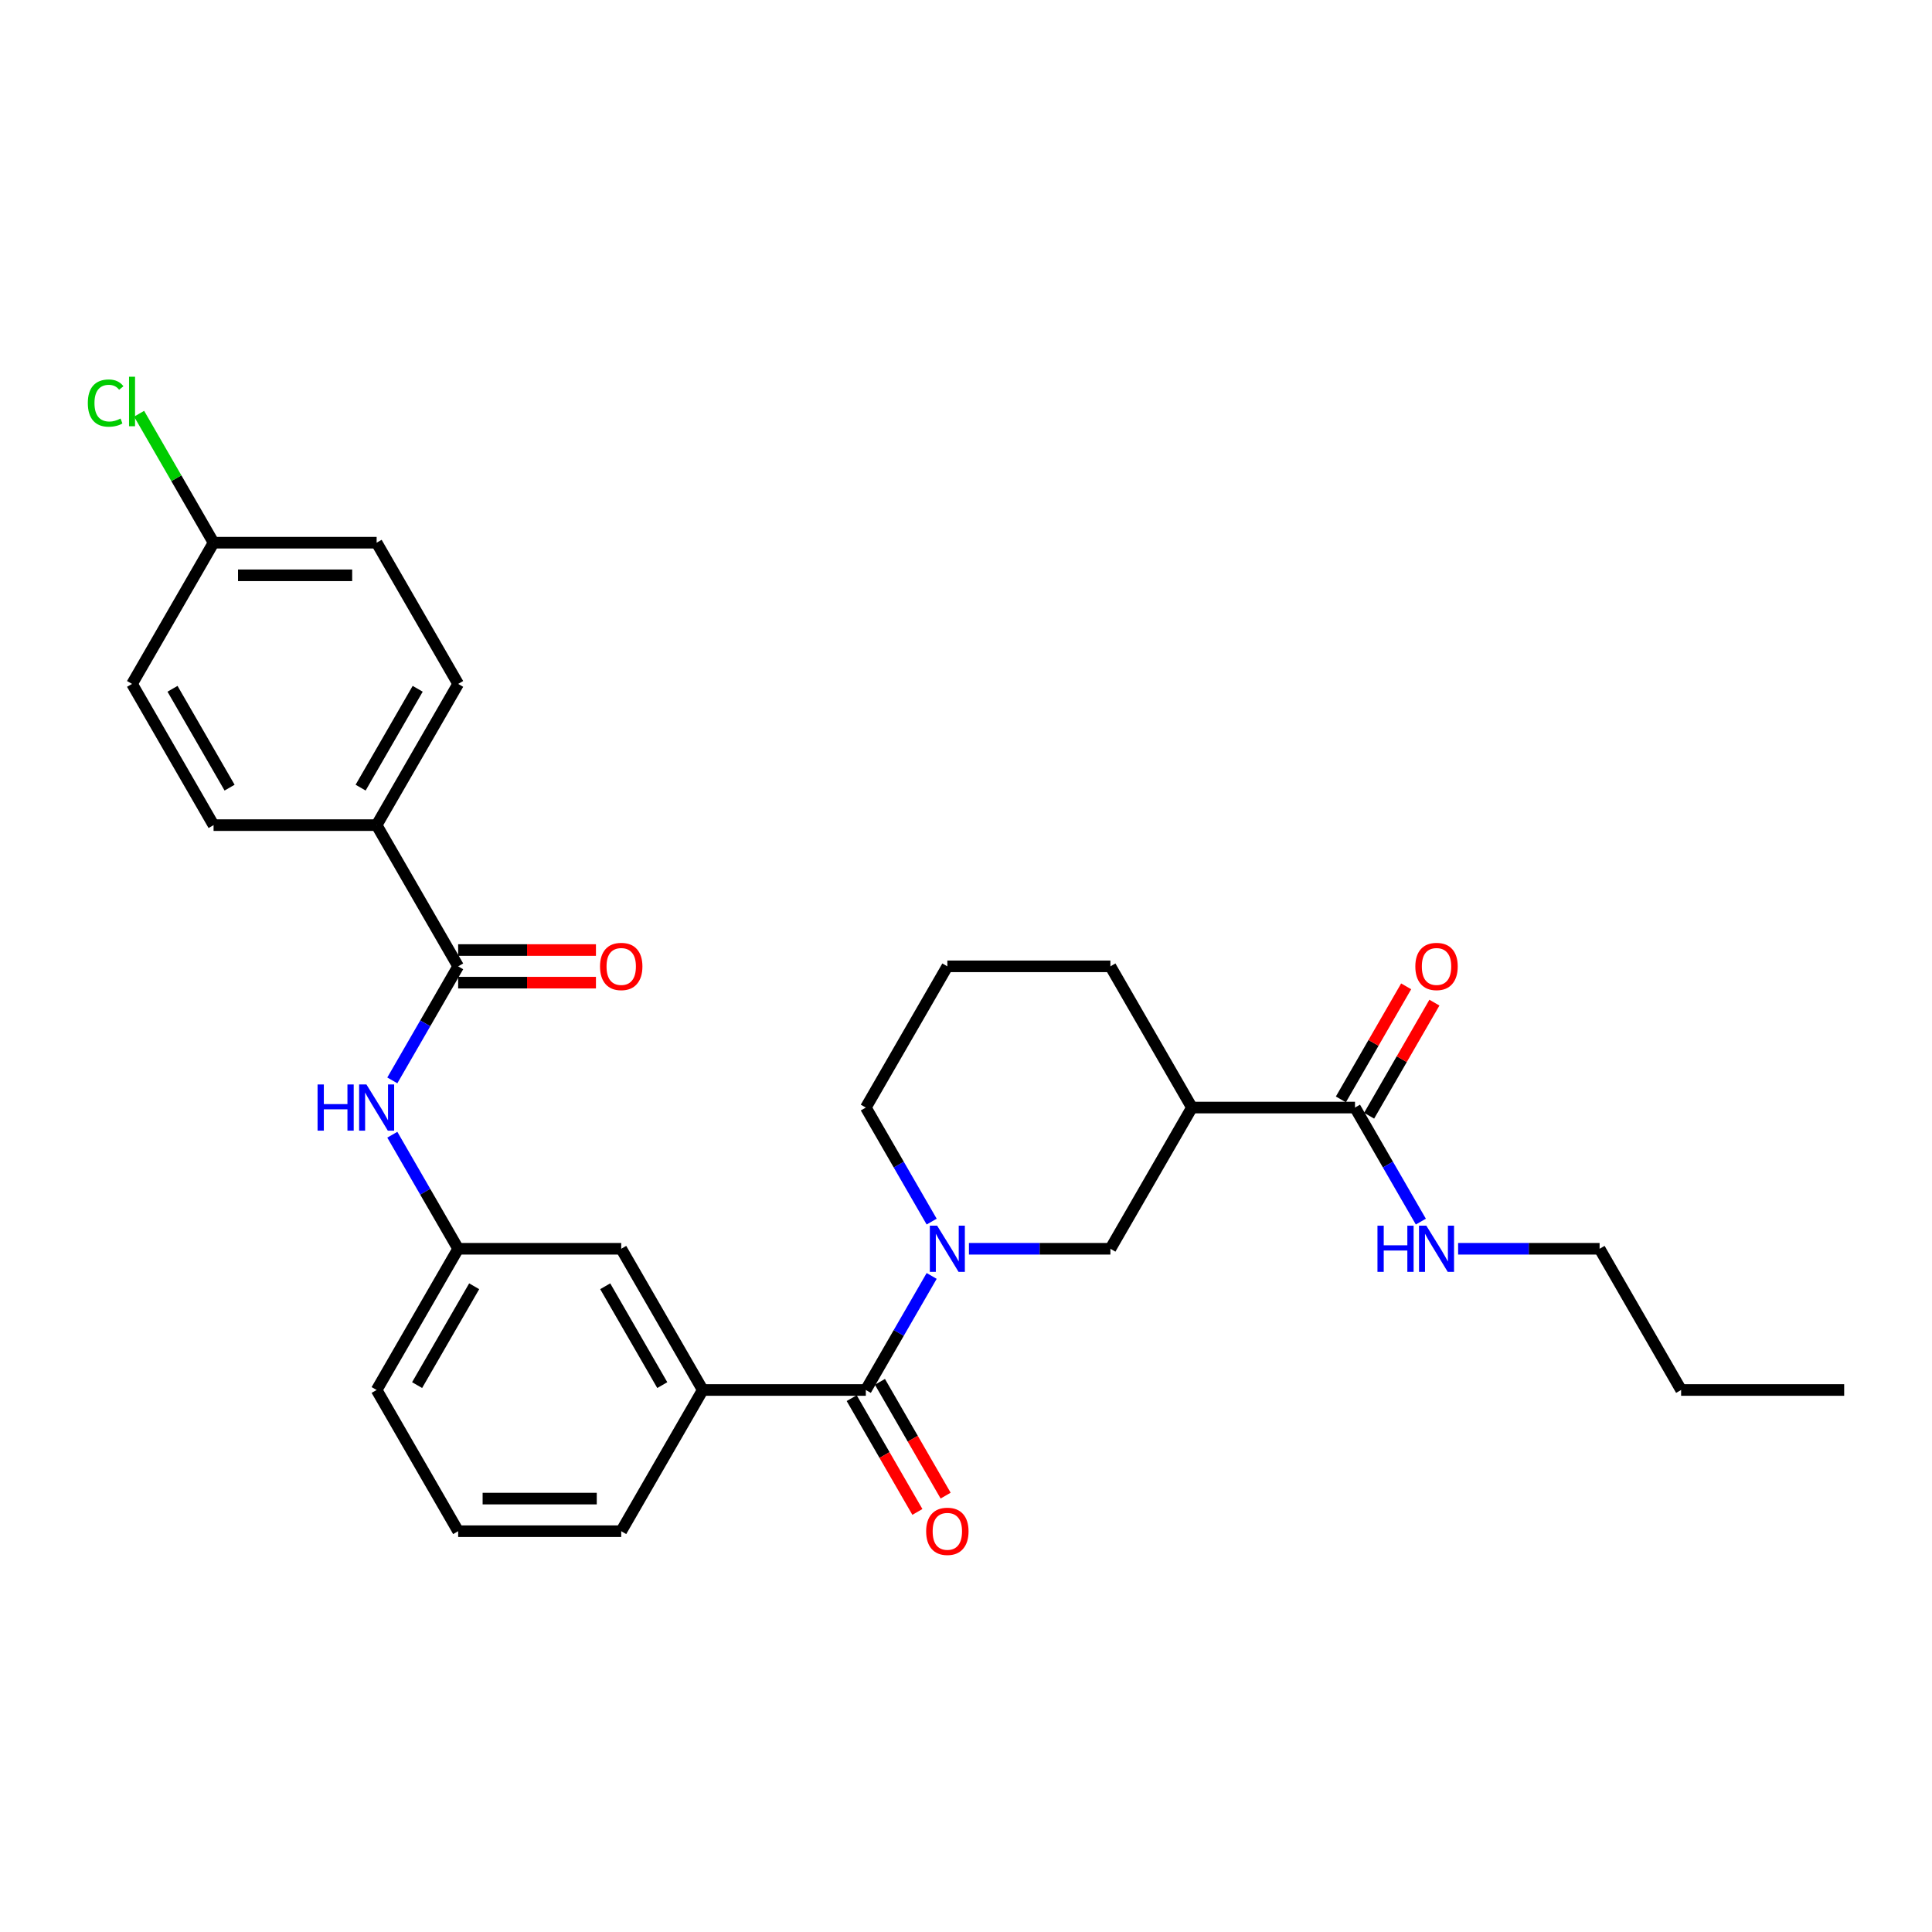 <?xml version='1.0' encoding='iso-8859-1'?>
<svg version='1.1' baseProfile='full'
              xmlns='http://www.w3.org/2000/svg'
                      xmlns:rdkit='http://www.rdkit.org/xml'
                      xmlns:xlink='http://www.w3.org/1999/xlink'
                  xml:space='preserve'
width='1000px' height='1000px' viewBox='0 0 1000 1000'>
<!-- END OF HEADER -->
<rect style='opacity:1.0;fill:#FFFFFF;stroke:none' width='1000' height='1000' x='0' y='0'> </rect>
<path class='bond-0' d='M 482.226,660.424 L 465.186,689.939' style='fill:none;fill-rule:evenodd;stroke:#0000FF;stroke-width:6px;stroke-linecap:butt;stroke-linejoin:miter;stroke-opacity:1' />
<path class='bond-0' d='M 465.186,689.939 L 448.145,719.455' style='fill:none;fill-rule:evenodd;stroke:#000000;stroke-width:6px;stroke-linecap:butt;stroke-linejoin:miter;stroke-opacity:1' />
<path class='bond-3' d='M 501.519,646.363 L 538.132,646.363' style='fill:none;fill-rule:evenodd;stroke:#0000FF;stroke-width:6px;stroke-linecap:butt;stroke-linejoin:miter;stroke-opacity:1' />
<path class='bond-3' d='M 538.132,646.363 L 574.745,646.363' style='fill:none;fill-rule:evenodd;stroke:#000000;stroke-width:6px;stroke-linecap:butt;stroke-linejoin:miter;stroke-opacity:1' />
<path class='bond-16' d='M 482.226,632.302 L 465.186,602.786' style='fill:none;fill-rule:evenodd;stroke:#0000FF;stroke-width:6px;stroke-linecap:butt;stroke-linejoin:miter;stroke-opacity:1' />
<path class='bond-16' d='M 465.186,602.786 L 448.145,573.27' style='fill:none;fill-rule:evenodd;stroke:#000000;stroke-width:6px;stroke-linecap:butt;stroke-linejoin:miter;stroke-opacity:1' />
<path class='bond-5' d='M 448.145,719.455 L 363.744,719.455' style='fill:none;fill-rule:evenodd;stroke:#000000;stroke-width:6px;stroke-linecap:butt;stroke-linejoin:miter;stroke-opacity:1' />
<path class='bond-9' d='M 440.835,723.675 L 457.837,753.124' style='fill:none;fill-rule:evenodd;stroke:#000000;stroke-width:6px;stroke-linecap:butt;stroke-linejoin:miter;stroke-opacity:1' />
<path class='bond-9' d='M 457.837,753.124 L 474.839,782.572' style='fill:none;fill-rule:evenodd;stroke:#FF0000;stroke-width:6px;stroke-linecap:butt;stroke-linejoin:miter;stroke-opacity:1' />
<path class='bond-9' d='M 455.454,715.235 L 472.456,744.684' style='fill:none;fill-rule:evenodd;stroke:#000000;stroke-width:6px;stroke-linecap:butt;stroke-linejoin:miter;stroke-opacity:1' />
<path class='bond-9' d='M 472.456,744.684 L 489.458,774.132' style='fill:none;fill-rule:evenodd;stroke:#FF0000;stroke-width:6px;stroke-linecap:butt;stroke-linejoin:miter;stroke-opacity:1' />
<path class='bond-1' d='M 237.144,500.177 L 220.103,529.693' style='fill:none;fill-rule:evenodd;stroke:#000000;stroke-width:6px;stroke-linecap:butt;stroke-linejoin:miter;stroke-opacity:1' />
<path class='bond-1' d='M 220.103,529.693 L 203.062,559.209' style='fill:none;fill-rule:evenodd;stroke:#0000FF;stroke-width:6px;stroke-linecap:butt;stroke-linejoin:miter;stroke-opacity:1' />
<path class='bond-7' d='M 237.144,500.177 L 194.944,427.085' style='fill:none;fill-rule:evenodd;stroke:#000000;stroke-width:6px;stroke-linecap:butt;stroke-linejoin:miter;stroke-opacity:1' />
<path class='bond-11' d='M 237.144,508.617 L 272.803,508.617' style='fill:none;fill-rule:evenodd;stroke:#000000;stroke-width:6px;stroke-linecap:butt;stroke-linejoin:miter;stroke-opacity:1' />
<path class='bond-11' d='M 272.803,508.617 L 308.462,508.617' style='fill:none;fill-rule:evenodd;stroke:#FF0000;stroke-width:6px;stroke-linecap:butt;stroke-linejoin:miter;stroke-opacity:1' />
<path class='bond-11' d='M 237.144,491.737 L 272.803,491.737' style='fill:none;fill-rule:evenodd;stroke:#000000;stroke-width:6px;stroke-linecap:butt;stroke-linejoin:miter;stroke-opacity:1' />
<path class='bond-11' d='M 272.803,491.737 L 308.462,491.737' style='fill:none;fill-rule:evenodd;stroke:#FF0000;stroke-width:6px;stroke-linecap:butt;stroke-linejoin:miter;stroke-opacity:1' />
<path class='bond-2' d='M 616.945,573.27 L 574.745,646.363' style='fill:none;fill-rule:evenodd;stroke:#000000;stroke-width:6px;stroke-linecap:butt;stroke-linejoin:miter;stroke-opacity:1' />
<path class='bond-4' d='M 616.945,573.27 L 701.345,573.27' style='fill:none;fill-rule:evenodd;stroke:#000000;stroke-width:6px;stroke-linecap:butt;stroke-linejoin:miter;stroke-opacity:1' />
<path class='bond-29' d='M 616.945,573.27 L 574.745,500.177' style='fill:none;fill-rule:evenodd;stroke:#000000;stroke-width:6px;stroke-linecap:butt;stroke-linejoin:miter;stroke-opacity:1' />
<path class='bond-12' d='M 708.654,577.49 L 725.549,548.227' style='fill:none;fill-rule:evenodd;stroke:#000000;stroke-width:6px;stroke-linecap:butt;stroke-linejoin:miter;stroke-opacity:1' />
<path class='bond-12' d='M 725.549,548.227 L 742.444,518.965' style='fill:none;fill-rule:evenodd;stroke:#FF0000;stroke-width:6px;stroke-linecap:butt;stroke-linejoin:miter;stroke-opacity:1' />
<path class='bond-12' d='M 694.036,569.05 L 710.931,539.787' style='fill:none;fill-rule:evenodd;stroke:#000000;stroke-width:6px;stroke-linecap:butt;stroke-linejoin:miter;stroke-opacity:1' />
<path class='bond-12' d='M 710.931,539.787 L 727.825,510.525' style='fill:none;fill-rule:evenodd;stroke:#FF0000;stroke-width:6px;stroke-linecap:butt;stroke-linejoin:miter;stroke-opacity:1' />
<path class='bond-13' d='M 701.345,573.27 L 718.386,602.786' style='fill:none;fill-rule:evenodd;stroke:#000000;stroke-width:6px;stroke-linecap:butt;stroke-linejoin:miter;stroke-opacity:1' />
<path class='bond-13' d='M 718.386,602.786 L 735.427,632.302' style='fill:none;fill-rule:evenodd;stroke:#0000FF;stroke-width:6px;stroke-linecap:butt;stroke-linejoin:miter;stroke-opacity:1' />
<path class='bond-8' d='M 363.744,719.455 L 321.544,646.363' style='fill:none;fill-rule:evenodd;stroke:#000000;stroke-width:6px;stroke-linecap:butt;stroke-linejoin:miter;stroke-opacity:1' />
<path class='bond-8' d='M 342.796,716.931 L 313.256,665.767' style='fill:none;fill-rule:evenodd;stroke:#000000;stroke-width:6px;stroke-linecap:butt;stroke-linejoin:miter;stroke-opacity:1' />
<path class='bond-22' d='M 363.744,719.455 L 321.544,792.548' style='fill:none;fill-rule:evenodd;stroke:#000000;stroke-width:6px;stroke-linecap:butt;stroke-linejoin:miter;stroke-opacity:1' />
<path class='bond-6' d='M 203.062,587.331 L 220.103,616.847' style='fill:none;fill-rule:evenodd;stroke:#0000FF;stroke-width:6px;stroke-linecap:butt;stroke-linejoin:miter;stroke-opacity:1' />
<path class='bond-6' d='M 220.103,616.847 L 237.144,646.363' style='fill:none;fill-rule:evenodd;stroke:#000000;stroke-width:6px;stroke-linecap:butt;stroke-linejoin:miter;stroke-opacity:1' />
<path class='bond-14' d='M 194.944,427.085 L 237.144,353.992' style='fill:none;fill-rule:evenodd;stroke:#000000;stroke-width:6px;stroke-linecap:butt;stroke-linejoin:miter;stroke-opacity:1' />
<path class='bond-14' d='M 186.656,407.681 L 216.196,356.516' style='fill:none;fill-rule:evenodd;stroke:#000000;stroke-width:6px;stroke-linecap:butt;stroke-linejoin:miter;stroke-opacity:1' />
<path class='bond-15' d='M 194.944,427.085 L 110.544,427.085' style='fill:none;fill-rule:evenodd;stroke:#000000;stroke-width:6px;stroke-linecap:butt;stroke-linejoin:miter;stroke-opacity:1' />
<path class='bond-10' d='M 321.544,646.363 L 237.144,646.363' style='fill:none;fill-rule:evenodd;stroke:#000000;stroke-width:6px;stroke-linecap:butt;stroke-linejoin:miter;stroke-opacity:1' />
<path class='bond-30' d='M 237.144,646.363 L 194.944,719.455' style='fill:none;fill-rule:evenodd;stroke:#000000;stroke-width:6px;stroke-linecap:butt;stroke-linejoin:miter;stroke-opacity:1' />
<path class='bond-30' d='M 245.433,665.767 L 215.893,716.931' style='fill:none;fill-rule:evenodd;stroke:#000000;stroke-width:6px;stroke-linecap:butt;stroke-linejoin:miter;stroke-opacity:1' />
<path class='bond-26' d='M 754.72,646.363 L 791.332,646.363' style='fill:none;fill-rule:evenodd;stroke:#0000FF;stroke-width:6px;stroke-linecap:butt;stroke-linejoin:miter;stroke-opacity:1' />
<path class='bond-26' d='M 791.332,646.363 L 827.945,646.363' style='fill:none;fill-rule:evenodd;stroke:#000000;stroke-width:6px;stroke-linecap:butt;stroke-linejoin:miter;stroke-opacity:1' />
<path class='bond-19' d='M 237.144,353.992 L 194.944,280.899' style='fill:none;fill-rule:evenodd;stroke:#000000;stroke-width:6px;stroke-linecap:butt;stroke-linejoin:miter;stroke-opacity:1' />
<path class='bond-18' d='M 110.544,427.085 L 68.344,353.992' style='fill:none;fill-rule:evenodd;stroke:#000000;stroke-width:6px;stroke-linecap:butt;stroke-linejoin:miter;stroke-opacity:1' />
<path class='bond-18' d='M 118.832,407.681 L 89.292,356.516' style='fill:none;fill-rule:evenodd;stroke:#000000;stroke-width:6px;stroke-linecap:butt;stroke-linejoin:miter;stroke-opacity:1' />
<path class='bond-23' d='M 448.145,573.27 L 490.345,500.177' style='fill:none;fill-rule:evenodd;stroke:#000000;stroke-width:6px;stroke-linecap:butt;stroke-linejoin:miter;stroke-opacity:1' />
<path class='bond-17' d='M 110.544,280.899 L 68.344,353.992' style='fill:none;fill-rule:evenodd;stroke:#000000;stroke-width:6px;stroke-linecap:butt;stroke-linejoin:miter;stroke-opacity:1' />
<path class='bond-20' d='M 110.544,280.899 L 91.275,247.525' style='fill:none;fill-rule:evenodd;stroke:#000000;stroke-width:6px;stroke-linecap:butt;stroke-linejoin:miter;stroke-opacity:1' />
<path class='bond-20' d='M 91.275,247.525 L 72.007,214.151' style='fill:none;fill-rule:evenodd;stroke:#00CC00;stroke-width:6px;stroke-linecap:butt;stroke-linejoin:miter;stroke-opacity:1' />
<path class='bond-31' d='M 110.544,280.899 L 194.944,280.899' style='fill:none;fill-rule:evenodd;stroke:#000000;stroke-width:6px;stroke-linecap:butt;stroke-linejoin:miter;stroke-opacity:1' />
<path class='bond-31' d='M 123.204,297.779 L 182.284,297.779' style='fill:none;fill-rule:evenodd;stroke:#000000;stroke-width:6px;stroke-linecap:butt;stroke-linejoin:miter;stroke-opacity:1' />
<path class='bond-21' d='M 574.745,500.177 L 490.345,500.177' style='fill:none;fill-rule:evenodd;stroke:#000000;stroke-width:6px;stroke-linecap:butt;stroke-linejoin:miter;stroke-opacity:1' />
<path class='bond-24' d='M 321.544,792.548 L 237.144,792.548' style='fill:none;fill-rule:evenodd;stroke:#000000;stroke-width:6px;stroke-linecap:butt;stroke-linejoin:miter;stroke-opacity:1' />
<path class='bond-24' d='M 308.884,775.668 L 249.804,775.668' style='fill:none;fill-rule:evenodd;stroke:#000000;stroke-width:6px;stroke-linecap:butt;stroke-linejoin:miter;stroke-opacity:1' />
<path class='bond-25' d='M 237.144,792.548 L 194.944,719.455' style='fill:none;fill-rule:evenodd;stroke:#000000;stroke-width:6px;stroke-linecap:butt;stroke-linejoin:miter;stroke-opacity:1' />
<path class='bond-27' d='M 827.945,646.363 L 870.145,719.455' style='fill:none;fill-rule:evenodd;stroke:#000000;stroke-width:6px;stroke-linecap:butt;stroke-linejoin:miter;stroke-opacity:1' />
<path class='bond-28' d='M 870.145,719.455 L 954.545,719.455' style='fill:none;fill-rule:evenodd;stroke:#000000;stroke-width:6px;stroke-linecap:butt;stroke-linejoin:miter;stroke-opacity:1' />
<path  class='atom-0' d='M 485.061 634.412
L 492.894 647.072
Q 493.67 648.321, 494.919 650.583
Q 496.168 652.845, 496.236 652.98
L 496.236 634.412
L 499.409 634.412
L 499.409 658.314
L 496.134 658.314
L 487.728 644.472
Q 486.749 642.852, 485.703 640.995
Q 484.69 639.138, 484.386 638.564
L 484.386 658.314
L 481.28 658.314
L 481.28 634.412
L 485.061 634.412
' fill='#0000FF'/>
<path  class='atom-7' d='M 164.374 561.319
L 167.615 561.319
L 167.615 571.481
L 179.836 571.481
L 179.836 561.319
L 183.077 561.319
L 183.077 585.221
L 179.836 585.221
L 179.836 574.181
L 167.615 574.181
L 167.615 585.221
L 164.374 585.221
L 164.374 561.319
' fill='#0000FF'/>
<path  class='atom-7' d='M 189.661 561.319
L 197.493 573.979
Q 198.269 575.228, 199.519 577.49
Q 200.768 579.752, 200.835 579.887
L 200.835 561.319
L 204.009 561.319
L 204.009 585.221
L 200.734 585.221
L 192.328 571.379
Q 191.349 569.759, 190.302 567.902
Q 189.289 566.045, 188.985 565.471
L 188.985 585.221
L 185.88 585.221
L 185.88 561.319
L 189.661 561.319
' fill='#0000FF'/>
<path  class='atom-10' d='M 479.373 792.615
Q 479.373 786.876, 482.208 783.669
Q 485.044 780.462, 490.345 780.462
Q 495.645 780.462, 498.481 783.669
Q 501.317 786.876, 501.317 792.615
Q 501.317 798.422, 498.447 801.731
Q 495.577 805.005, 490.345 805.005
Q 485.078 805.005, 482.208 801.731
Q 479.373 798.456, 479.373 792.615
M 490.345 802.305
Q 493.991 802.305, 495.949 799.874
Q 497.941 797.409, 497.941 792.615
Q 497.941 787.923, 495.949 785.56
Q 493.991 783.163, 490.345 783.163
Q 486.699 783.163, 484.707 785.526
Q 482.749 787.889, 482.749 792.615
Q 482.749 797.443, 484.707 799.874
Q 486.699 802.305, 490.345 802.305
' fill='#FF0000'/>
<path  class='atom-12' d='M 310.572 500.245
Q 310.572 494.506, 313.408 491.298
Q 316.244 488.091, 321.544 488.091
Q 326.845 488.091, 329.68 491.298
Q 332.516 494.506, 332.516 500.245
Q 332.516 506.051, 329.647 509.36
Q 326.777 512.635, 321.544 512.635
Q 316.278 512.635, 313.408 509.36
Q 310.572 506.085, 310.572 500.245
M 321.544 509.934
Q 325.19 509.934, 327.148 507.503
Q 329.14 505.039, 329.14 500.245
Q 329.14 495.552, 327.148 493.189
Q 325.19 490.792, 321.544 490.792
Q 317.898 490.792, 315.906 493.155
Q 313.948 495.518, 313.948 500.245
Q 313.948 505.072, 315.906 507.503
Q 317.898 509.934, 321.544 509.934
' fill='#FF0000'/>
<path  class='atom-13' d='M 732.573 500.245
Q 732.573 494.506, 735.409 491.298
Q 738.245 488.091, 743.545 488.091
Q 748.845 488.091, 751.681 491.298
Q 754.517 494.506, 754.517 500.245
Q 754.517 506.051, 751.647 509.36
Q 748.778 512.635, 743.545 512.635
Q 738.279 512.635, 735.409 509.36
Q 732.573 506.085, 732.573 500.245
M 743.545 509.934
Q 747.191 509.934, 749.149 507.503
Q 751.141 505.039, 751.141 500.245
Q 751.141 495.552, 749.149 493.189
Q 747.191 490.792, 743.545 490.792
Q 739.899 490.792, 737.907 493.155
Q 735.949 495.518, 735.949 500.245
Q 735.949 505.072, 737.907 507.503
Q 739.899 509.934, 743.545 509.934
' fill='#FF0000'/>
<path  class='atom-14' d='M 712.975 634.412
L 716.216 634.412
L 716.216 644.573
L 728.437 644.573
L 728.437 634.412
L 731.678 634.412
L 731.678 658.314
L 728.437 658.314
L 728.437 647.274
L 716.216 647.274
L 716.216 658.314
L 712.975 658.314
L 712.975 634.412
' fill='#0000FF'/>
<path  class='atom-14' d='M 738.262 634.412
L 746.094 647.072
Q 746.87 648.321, 748.12 650.583
Q 749.369 652.845, 749.436 652.98
L 749.436 634.412
L 752.61 634.412
L 752.61 658.314
L 749.335 658.314
L 740.929 644.472
Q 739.95 642.852, 738.903 640.995
Q 737.89 639.138, 737.586 638.564
L 737.586 658.314
L 734.481 658.314
L 734.481 634.412
L 738.262 634.412
' fill='#0000FF'/>
<path  class='atom-21' d='M 45.455 208.634
Q 45.455 202.692, 48.223 199.586
Q 51.025 196.446, 56.325 196.446
Q 61.254 196.446, 63.888 199.924
L 61.659 201.747
Q 59.735 199.215, 56.325 199.215
Q 52.713 199.215, 50.789 201.645
Q 48.898 204.042, 48.898 208.634
Q 48.898 213.36, 50.856 215.791
Q 52.848 218.222, 56.697 218.222
Q 59.33 218.222, 62.402 216.635
L 63.347 219.167
Q 62.098 219.977, 60.208 220.45
Q 58.317 220.922, 56.224 220.922
Q 51.025 220.922, 48.223 217.749
Q 45.455 214.575, 45.455 208.634
' fill='#00CC00'/>
<path  class='atom-21' d='M 66.791 194.995
L 69.897 194.995
L 69.897 220.618
L 66.791 220.618
L 66.791 194.995
' fill='#00CC00'/>
</svg>
